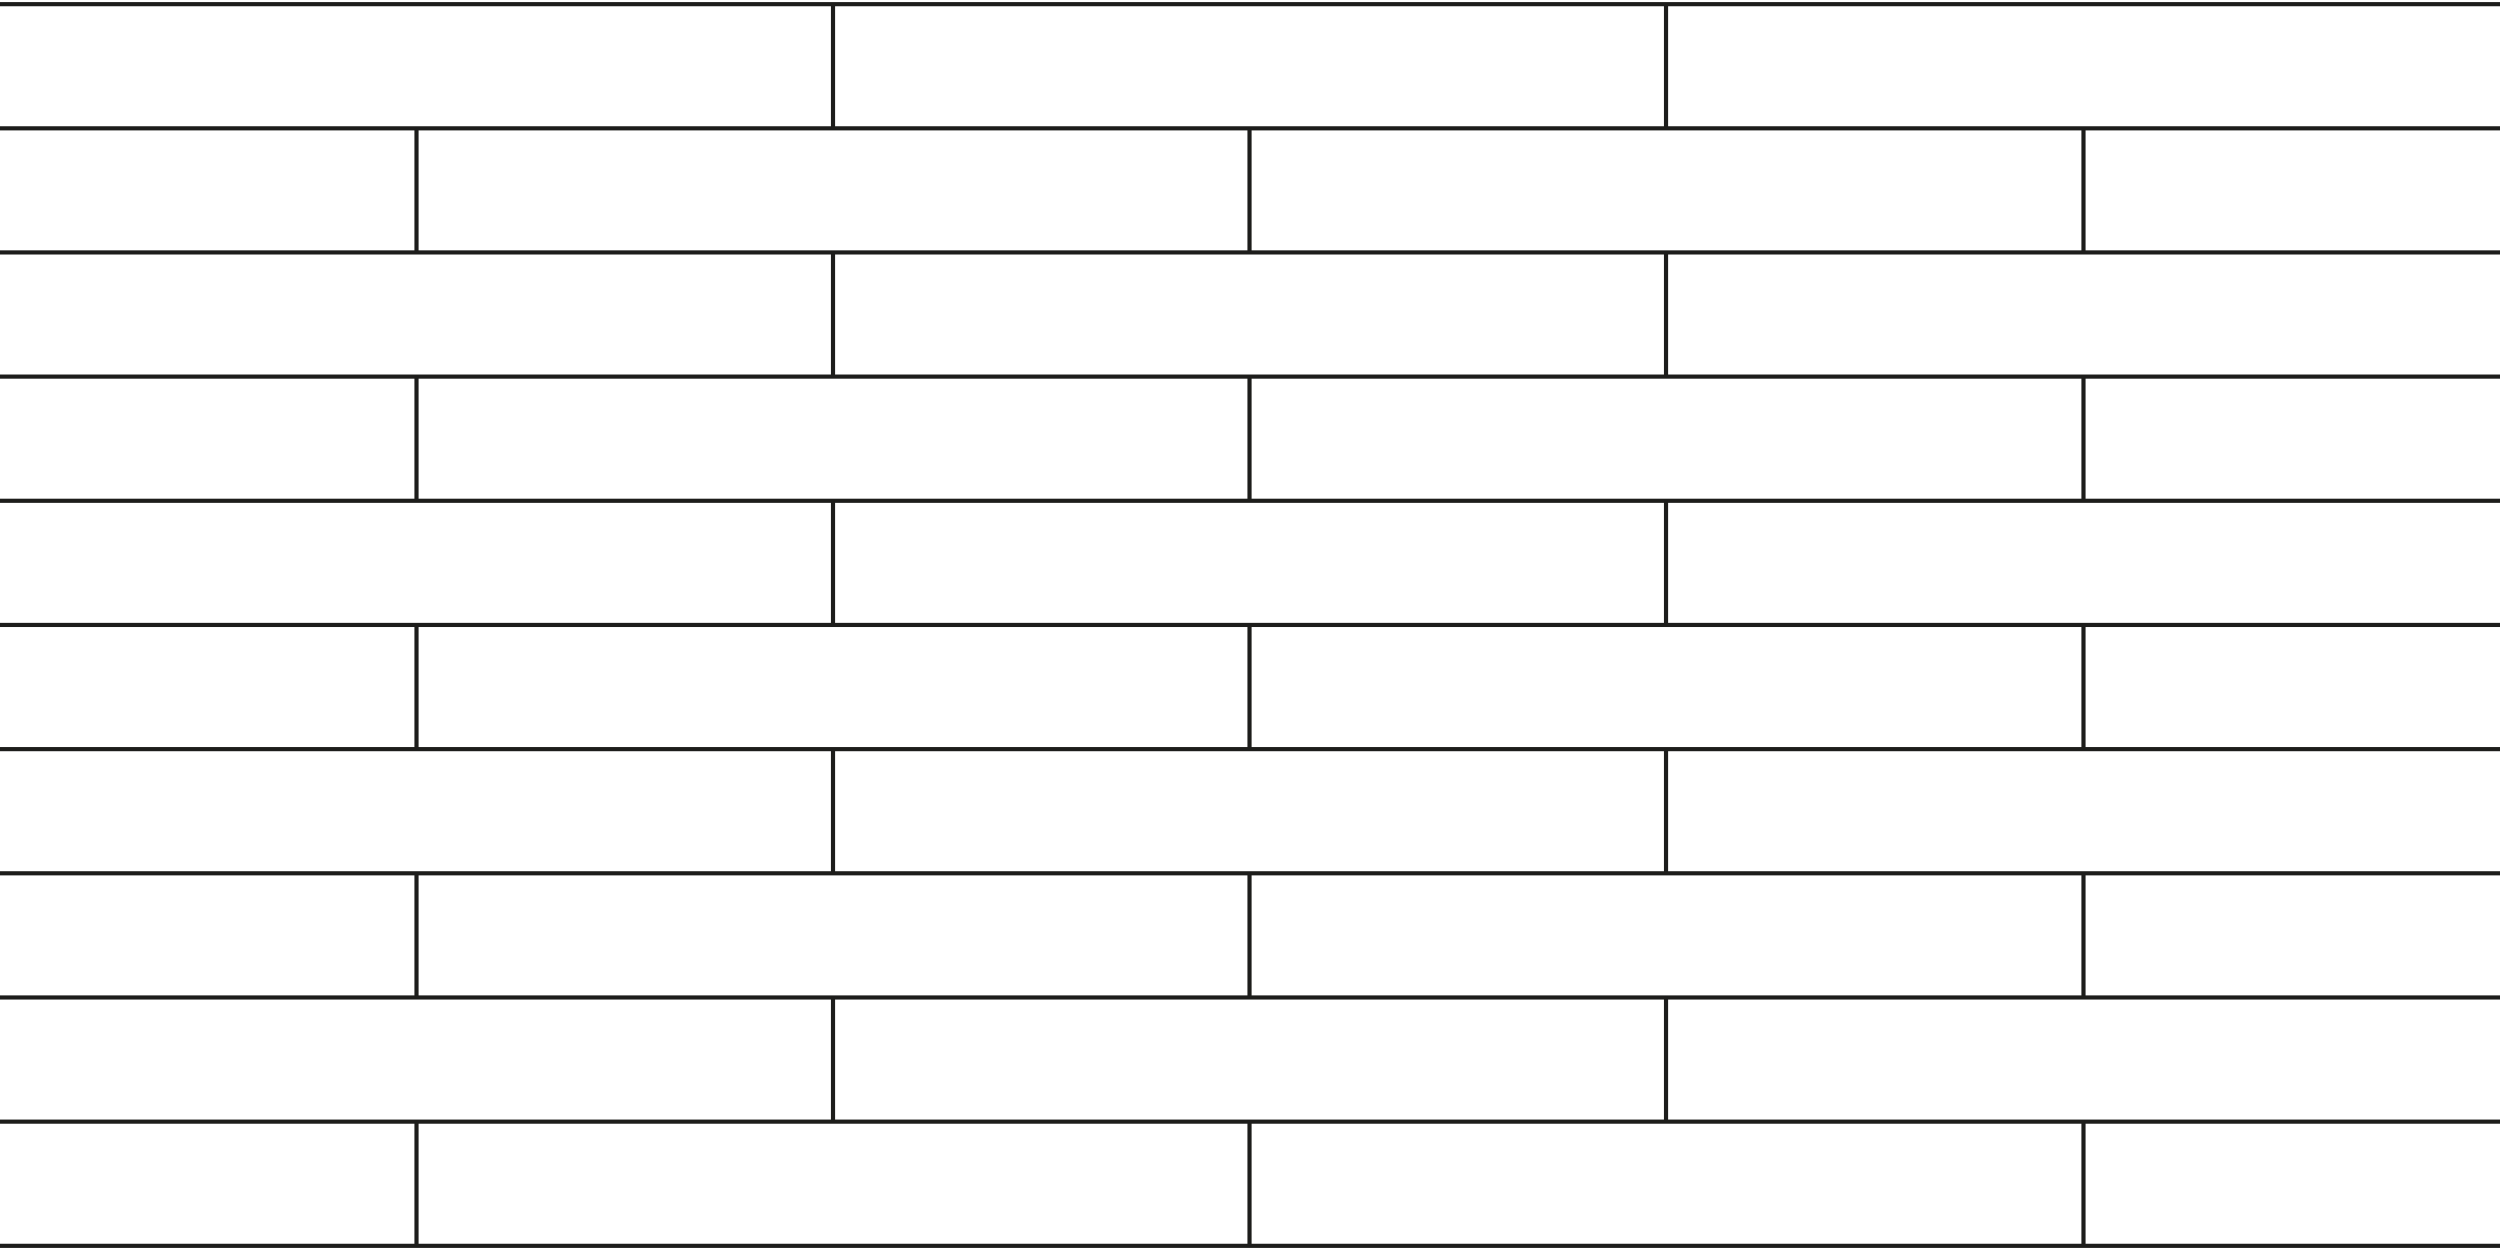 <?xml version="1.0" encoding="utf-8"?>
<!-- Generator: Adobe Illustrator 15.1.0, SVG Export Plug-In . SVG Version: 6.00 Build 0)  -->
<!DOCTYPE svg PUBLIC "-//W3C//DTD SVG 1.1//EN" "http://www.w3.org/Graphics/SVG/1.1/DTD/svg11.dtd">
<svg version="1.1" id="English_Pattern" xmlns="http://www.w3.org/2000/svg" xmlns:xlink="http://www.w3.org/1999/xlink" x="0px"
	 y="0px" width="600px" height="300px" viewBox="0 0 600 300" enable-background="new 0 0 600 300" xml:space="preserve">
<line fill="none" stroke="#1D1D1B" stroke-miterlimit="10" x1="0" y1="239.393" x2="600" y2="239.393"/>
<line fill="none" stroke="#1D1D1B" stroke-miterlimit="10" x1="0" y1="269.195" x2="600" y2="269.195"/>
<line fill="none" stroke="#1D1D1B" stroke-miterlimit="10" x1="0" y1="299" x2="600" y2="299"/>
<line fill="none" stroke="#1D1D1B" stroke-miterlimit="10" x1="199.923" y1="269.198" x2="199.923" y2="239.396"/>
<line fill="none" stroke="#1D1D1B" stroke-miterlimit="10" x1="399.847" y1="269.198" x2="399.847" y2="239.396"/>
<line fill="none" stroke="#1D1D1B" stroke-miterlimit="10" x1="99.961" y1="299" x2="99.961" y2="269.198"/>
<line fill="none" stroke="#1D1D1B" stroke-miterlimit="10" x1="299.885" y1="299" x2="299.885" y2="269.198"/>
<line fill="none" stroke="#1D1D1B" stroke-miterlimit="10" x1="500.038" y1="299" x2="500.038" y2="269.198"/>
<line fill="none" stroke="#1D1D1B" stroke-miterlimit="10" x1="0" y1="179.791" x2="600" y2="179.791"/>
<line fill="none" stroke="#1D1D1B" stroke-miterlimit="10" x1="0" y1="209.591" x2="600" y2="209.591"/>
<line fill="none" stroke="#1D1D1B" stroke-miterlimit="10" x1="199.923" y1="209.594" x2="199.923" y2="179.791"/>
<line fill="none" stroke="#1D1D1B" stroke-miterlimit="10" x1="399.847" y1="209.594" x2="399.847" y2="179.791"/>
<line fill="none" stroke="#1D1D1B" stroke-miterlimit="10" x1="99.961" y1="239.396" x2="99.961" y2="209.594"/>
<line fill="none" stroke="#1D1D1B" stroke-miterlimit="10" x1="299.885" y1="239.396" x2="299.885" y2="209.594"/>
<line fill="none" stroke="#1D1D1B" stroke-miterlimit="10" x1="500.038" y1="239.396" x2="500.038" y2="209.594"/>
<line fill="none" stroke="#1D1D1B" stroke-miterlimit="10" x1="0" y1="120.187" x2="600" y2="120.187"/>
<line fill="none" stroke="#1D1D1B" stroke-miterlimit="10" x1="0" y1="149.986" x2="600" y2="149.986"/>
<line fill="none" stroke="#1D1D1B" stroke-miterlimit="10" x1="199.923" y1="149.989" x2="199.923" y2="120.19"/>
<line fill="none" stroke="#1D1D1B" stroke-miterlimit="10" x1="399.847" y1="149.989" x2="399.847" y2="120.19"/>
<line fill="none" stroke="#1D1D1B" stroke-miterlimit="10" x1="99.961" y1="179.791" x2="99.961" y2="149.989"/>
<line fill="none" stroke="#1D1D1B" stroke-miterlimit="10" x1="299.885" y1="179.791" x2="299.885" y2="149.989"/>
<line fill="none" stroke="#1D1D1B" stroke-miterlimit="10" x1="500.038" y1="179.791" x2="500.038" y2="149.989"/>
<line fill="none" stroke="#1D1D1B" stroke-miterlimit="10" x1="0" y1="60.582" x2="600" y2="60.582"/>
<line fill="none" stroke="#1D1D1B" stroke-miterlimit="10" x1="0" y1="90.384" x2="600" y2="90.384"/>
<line fill="none" stroke="#1D1D1B" stroke-miterlimit="10" x1="199.923" y1="90.384" x2="199.923" y2="60.585"/>
<line fill="none" stroke="#1D1D1B" stroke-miterlimit="10" x1="399.847" y1="90.384" x2="399.847" y2="60.585"/>
<line fill="none" stroke="#1D1D1B" stroke-miterlimit="10" x1="99.961" y1="120.19" x2="99.961" y2="90.384"/>
<line fill="none" stroke="#1D1D1B" stroke-miterlimit="10" x1="299.885" y1="120.19" x2="299.885" y2="90.384"/>
<line fill="none" stroke="#1D1D1B" stroke-miterlimit="10" x1="500.038" y1="120.19" x2="500.038" y2="90.384"/>
<line fill="none" stroke="#1D1D1B" stroke-miterlimit="10" x1="0" y1="1" x2="600" y2="1"/>
<line fill="none" stroke="#1D1D1B" stroke-miterlimit="10" x1="0" y1="30.799" x2="600" y2="30.799"/>
<line fill="none" stroke="#1D1D1B" stroke-miterlimit="10" x1="199.923" y1="30.802" x2="199.923" y2="1"/>
<line fill="none" stroke="#1D1D1B" stroke-miterlimit="10" x1="399.847" y1="30.802" x2="399.847" y2="1"/>
<line fill="none" stroke="#1D1D1B" stroke-miterlimit="10" x1="99.961" y1="60.604" x2="99.961" y2="30.802"/>
<line fill="none" stroke="#1D1D1B" stroke-miterlimit="10" x1="299.885" y1="60.604" x2="299.885" y2="30.802"/>
<line fill="none" stroke="#1D1D1B" stroke-miterlimit="10" x1="500.038" y1="60.604" x2="500.038" y2="30.802"/>
</svg>
